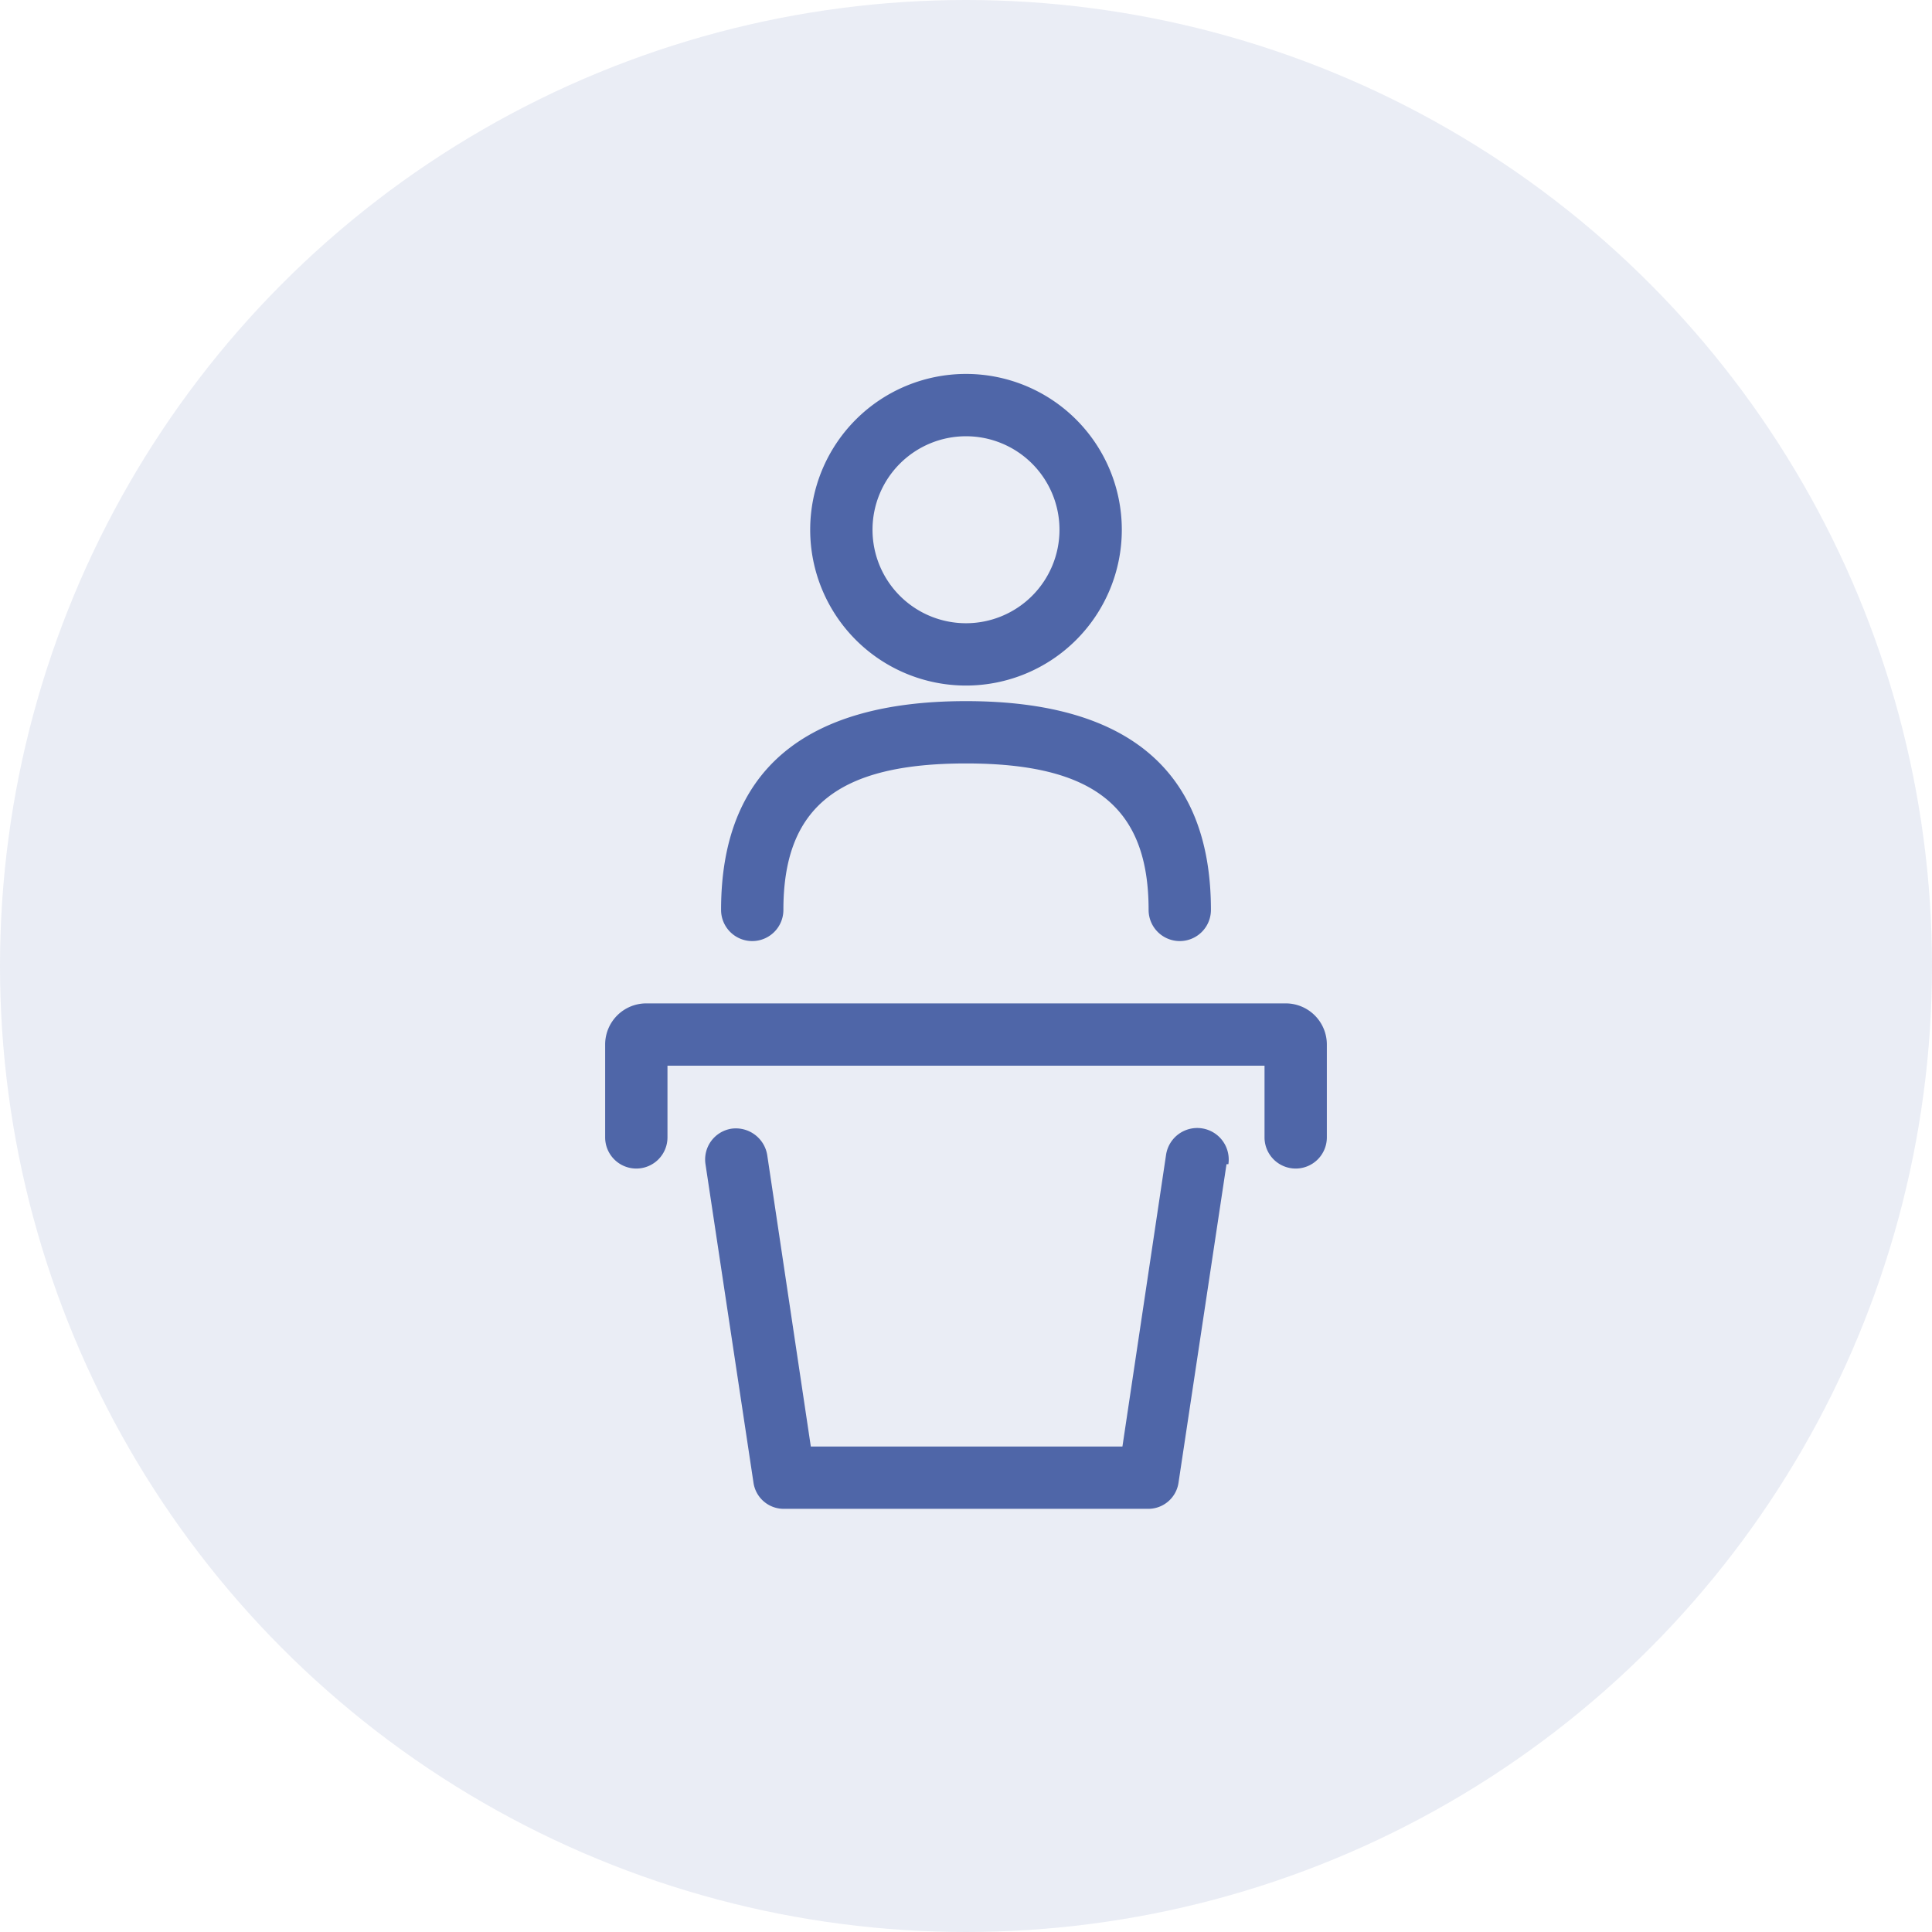 <svg viewBox="0 0 31 31" xmlns="http://www.w3.org/2000/svg"><g fill="#4f66a8"><circle cx="15.5" cy="15.5" opacity=".12" r="15.5"/><path d="m19.68 18.68-.77 5.11a.49.49 0 0 1 -.49.42h-5.84a.49.49 0 0 1 -.49-.42l-.77-5.11a.5.5 0 0 1 .42-.57.51.51 0 0 1 .57.42l.7 4.68h5l.7-4.68a.5.5 0 1 1 1 .15zm1-2.58h-10.32a.66.66 0 0 0 -.65.66v1.49a.5.5 0 0 0 .5.5.5.5 0 0 0 .5-.5v-1.15h9.58v1.15a.5.5 0 0 0 .5.5.5.5 0 0 0 .5-.5v-1.49a.66.66 0 0 0 -.65-.66zm-7.68-7.6a2.5 2.5 0 1 1 2.5 2.5 2.5 2.5 0 0 1 -2.5-2.5zm1 0a1.5 1.5 0 1 0 1.5-1.5 1.5 1.5 0 0 0 -1.5 1.5zm-1.93 6.6a.5.5 0 0 0 .5-.5c0-1.65.88-2.35 2.93-2.35s2.93.7 2.93 2.35a.5.5 0 1 0 1 0c0-2.22-1.32-3.35-3.93-3.35s-3.93 1.13-3.93 3.35a.5.5 0 0 0 .5.5z"/></g></svg>